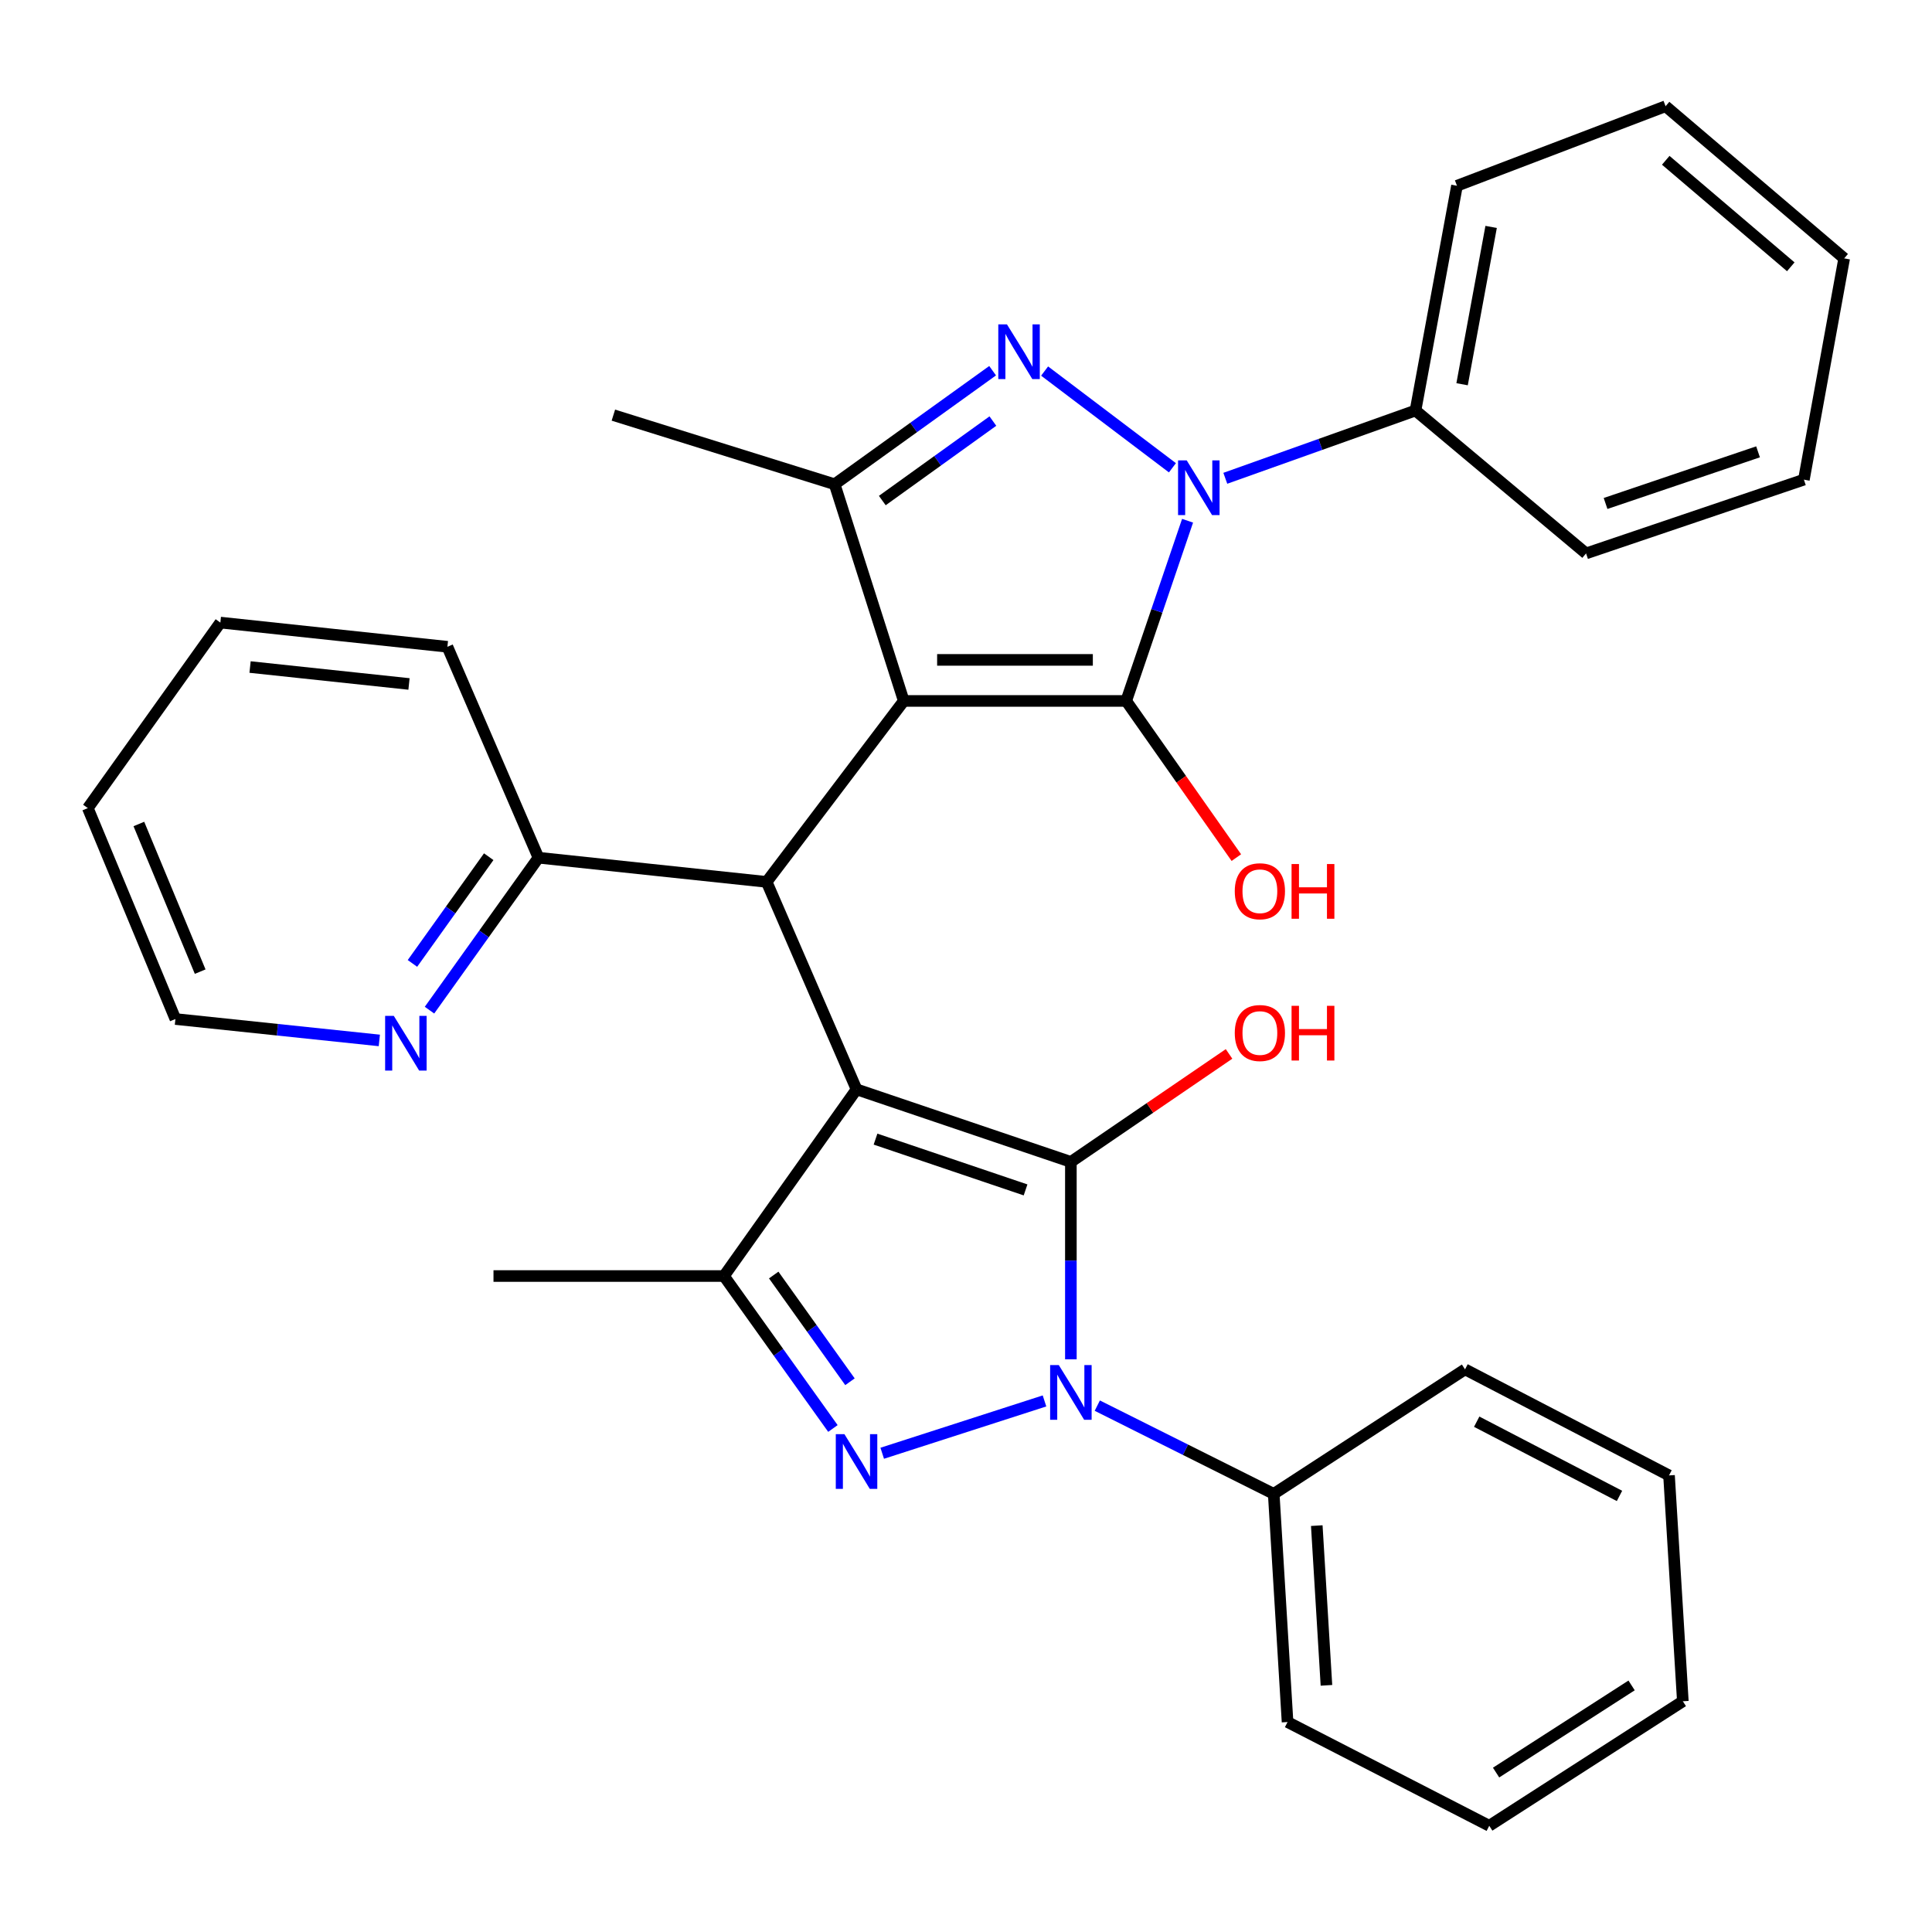 <?xml version='1.0' encoding='iso-8859-1'?>
<svg version='1.1' baseProfile='full'
              xmlns='http://www.w3.org/2000/svg'
                      xmlns:rdkit='http://www.rdkit.org/xml'
                      xmlns:xlink='http://www.w3.org/1999/xlink'
                  xml:space='preserve'
width='1000px' height='1000px' viewBox='0 0 1000 1000'>
<!-- END OF HEADER -->
<rect style='opacity:1.0;fill:#FFFFFF;stroke:none' width='1000' height='1000' x='0' y='0'> </rect>
<path class='bond-1' d='M 467.788,362.807 L 582.92,362.807' style='fill:none;fill-rule:evenodd;stroke:#000000;stroke-width:6px;stroke-linecap:butt;stroke-linejoin:miter;stroke-opacity:1' />
<path class='bond-1' d='M 485.058,341.56 L 565.651,341.56' style='fill:none;fill-rule:evenodd;stroke:#000000;stroke-width:6px;stroke-linecap:butt;stroke-linejoin:miter;stroke-opacity:1' />
<path class='bond-7' d='M 467.788,362.807 L 396.813,456.468' style='fill:none;fill-rule:evenodd;stroke:#000000;stroke-width:6px;stroke-linecap:butt;stroke-linejoin:miter;stroke-opacity:1' />
<path class='bond-9' d='M 467.788,362.807 L 432.011,250.649' style='fill:none;fill-rule:evenodd;stroke:#000000;stroke-width:6px;stroke-linecap:butt;stroke-linejoin:miter;stroke-opacity:1' />
<path class='bond-0' d='M 443.343,563.846 L 396.813,456.468' style='fill:none;fill-rule:evenodd;stroke:#000000;stroke-width:6px;stroke-linecap:butt;stroke-linejoin:miter;stroke-opacity:1' />
<path class='bond-2' d='M 443.343,563.846 L 554.285,601.405' style='fill:none;fill-rule:evenodd;stroke:#000000;stroke-width:6px;stroke-linecap:butt;stroke-linejoin:miter;stroke-opacity:1' />
<path class='bond-2' d='M 453.171,589.604 L 530.83,615.896' style='fill:none;fill-rule:evenodd;stroke:#000000;stroke-width:6px;stroke-linecap:butt;stroke-linejoin:miter;stroke-opacity:1' />
<path class='bond-8' d='M 443.343,563.846 L 374.728,660.47' style='fill:none;fill-rule:evenodd;stroke:#000000;stroke-width:6px;stroke-linecap:butt;stroke-linejoin:miter;stroke-opacity:1' />
<path class='bond-3' d='M 582.92,362.807 L 598.804,316.168' style='fill:none;fill-rule:evenodd;stroke:#000000;stroke-width:6px;stroke-linecap:butt;stroke-linejoin:miter;stroke-opacity:1' />
<path class='bond-3' d='M 598.804,316.168 L 614.688,269.529' style='fill:none;fill-rule:evenodd;stroke:#0000FF;stroke-width:6px;stroke-linecap:butt;stroke-linejoin:miter;stroke-opacity:1' />
<path class='bond-15' d='M 582.92,362.807 L 611.426,403.352' style='fill:none;fill-rule:evenodd;stroke:#000000;stroke-width:6px;stroke-linecap:butt;stroke-linejoin:miter;stroke-opacity:1' />
<path class='bond-15' d='M 611.426,403.352 L 639.931,443.897' style='fill:none;fill-rule:evenodd;stroke:#FF0000;stroke-width:6px;stroke-linecap:butt;stroke-linejoin:miter;stroke-opacity:1' />
<path class='bond-4' d='M 554.285,601.405 L 554.285,652.489' style='fill:none;fill-rule:evenodd;stroke:#000000;stroke-width:6px;stroke-linecap:butt;stroke-linejoin:miter;stroke-opacity:1' />
<path class='bond-4' d='M 554.285,652.489 L 554.285,703.573' style='fill:none;fill-rule:evenodd;stroke:#0000FF;stroke-width:6px;stroke-linecap:butt;stroke-linejoin:miter;stroke-opacity:1' />
<path class='bond-14' d='M 554.285,601.405 L 595.218,573.456' style='fill:none;fill-rule:evenodd;stroke:#000000;stroke-width:6px;stroke-linecap:butt;stroke-linejoin:miter;stroke-opacity:1' />
<path class='bond-14' d='M 595.218,573.456 L 636.152,545.507' style='fill:none;fill-rule:evenodd;stroke:#FF0000;stroke-width:6px;stroke-linecap:butt;stroke-linejoin:miter;stroke-opacity:1' />
<path class='bond-12' d='M 634.22,247.565 L 683.44,230.02' style='fill:none;fill-rule:evenodd;stroke:#0000FF;stroke-width:6px;stroke-linecap:butt;stroke-linejoin:miter;stroke-opacity:1' />
<path class='bond-12' d='M 683.44,230.02 L 732.661,212.476' style='fill:none;fill-rule:evenodd;stroke:#000000;stroke-width:6px;stroke-linecap:butt;stroke-linejoin:miter;stroke-opacity:1' />
<path class='bond-32' d='M 606.846,242.12 L 540.684,192.056' style='fill:none;fill-rule:evenodd;stroke:#0000FF;stroke-width:6px;stroke-linecap:butt;stroke-linejoin:miter;stroke-opacity:1' />
<path class='bond-11' d='M 567.96,727.556 L 613.619,750.393' style='fill:none;fill-rule:evenodd;stroke:#0000FF;stroke-width:6px;stroke-linecap:butt;stroke-linejoin:miter;stroke-opacity:1' />
<path class='bond-11' d='M 613.619,750.393 L 659.278,773.23' style='fill:none;fill-rule:evenodd;stroke:#000000;stroke-width:6px;stroke-linecap:butt;stroke-linejoin:miter;stroke-opacity:1' />
<path class='bond-33' d='M 540.631,725.119 L 456.638,752.205' style='fill:none;fill-rule:evenodd;stroke:#0000FF;stroke-width:6px;stroke-linecap:butt;stroke-linejoin:miter;stroke-opacity:1' />
<path class='bond-5' d='M 431.116,739.382 L 402.922,699.926' style='fill:none;fill-rule:evenodd;stroke:#0000FF;stroke-width:6px;stroke-linecap:butt;stroke-linejoin:miter;stroke-opacity:1' />
<path class='bond-5' d='M 402.922,699.926 L 374.728,660.47' style='fill:none;fill-rule:evenodd;stroke:#000000;stroke-width:6px;stroke-linecap:butt;stroke-linejoin:miter;stroke-opacity:1' />
<path class='bond-5' d='M 439.945,715.193 L 420.209,687.574' style='fill:none;fill-rule:evenodd;stroke:#0000FF;stroke-width:6px;stroke-linecap:butt;stroke-linejoin:miter;stroke-opacity:1' />
<path class='bond-5' d='M 420.209,687.574 L 400.473,659.954' style='fill:none;fill-rule:evenodd;stroke:#000000;stroke-width:6px;stroke-linecap:butt;stroke-linejoin:miter;stroke-opacity:1' />
<path class='bond-6' d='M 513.777,191.878 L 472.894,221.263' style='fill:none;fill-rule:evenodd;stroke:#0000FF;stroke-width:6px;stroke-linecap:butt;stroke-linejoin:miter;stroke-opacity:1' />
<path class='bond-6' d='M 472.894,221.263 L 432.011,250.649' style='fill:none;fill-rule:evenodd;stroke:#000000;stroke-width:6px;stroke-linecap:butt;stroke-linejoin:miter;stroke-opacity:1' />
<path class='bond-6' d='M 513.912,217.946 L 485.294,238.515' style='fill:none;fill-rule:evenodd;stroke:#0000FF;stroke-width:6px;stroke-linecap:butt;stroke-linejoin:miter;stroke-opacity:1' />
<path class='bond-6' d='M 485.294,238.515 L 456.676,259.085' style='fill:none;fill-rule:evenodd;stroke:#000000;stroke-width:6px;stroke-linecap:butt;stroke-linejoin:miter;stroke-opacity:1' />
<path class='bond-10' d='M 396.813,456.468 L 278.706,443.945' style='fill:none;fill-rule:evenodd;stroke:#000000;stroke-width:6px;stroke-linecap:butt;stroke-linejoin:miter;stroke-opacity:1' />
<path class='bond-17' d='M 374.728,660.47 L 255.429,660.47' style='fill:none;fill-rule:evenodd;stroke:#000000;stroke-width:6px;stroke-linecap:butt;stroke-linejoin:miter;stroke-opacity:1' />
<path class='bond-16' d='M 432.011,250.649 L 317.481,214.872' style='fill:none;fill-rule:evenodd;stroke:#000000;stroke-width:6px;stroke-linecap:butt;stroke-linejoin:miter;stroke-opacity:1' />
<path class='bond-13' d='M 278.706,443.945 L 250.507,483.401' style='fill:none;fill-rule:evenodd;stroke:#000000;stroke-width:6px;stroke-linecap:butt;stroke-linejoin:miter;stroke-opacity:1' />
<path class='bond-13' d='M 250.507,483.401 L 222.308,522.856' style='fill:none;fill-rule:evenodd;stroke:#0000FF;stroke-width:6px;stroke-linecap:butt;stroke-linejoin:miter;stroke-opacity:1' />
<path class='bond-13' d='M 252.96,443.427 L 233.221,471.047' style='fill:none;fill-rule:evenodd;stroke:#000000;stroke-width:6px;stroke-linecap:butt;stroke-linejoin:miter;stroke-opacity:1' />
<path class='bond-13' d='M 233.221,471.047 L 213.482,498.666' style='fill:none;fill-rule:evenodd;stroke:#0000FF;stroke-width:6px;stroke-linecap:butt;stroke-linejoin:miter;stroke-opacity:1' />
<path class='bond-19' d='M 278.706,443.945 L 231.574,334.773' style='fill:none;fill-rule:evenodd;stroke:#000000;stroke-width:6px;stroke-linecap:butt;stroke-linejoin:miter;stroke-opacity:1' />
<path class='bond-20' d='M 659.278,773.23 L 666.431,891.325' style='fill:none;fill-rule:evenodd;stroke:#000000;stroke-width:6px;stroke-linecap:butt;stroke-linejoin:miter;stroke-opacity:1' />
<path class='bond-20' d='M 681.559,789.66 L 686.566,872.326' style='fill:none;fill-rule:evenodd;stroke:#000000;stroke-width:6px;stroke-linecap:butt;stroke-linejoin:miter;stroke-opacity:1' />
<path class='bond-22' d='M 659.278,773.23 L 758.299,708.782' style='fill:none;fill-rule:evenodd;stroke:#000000;stroke-width:6px;stroke-linecap:butt;stroke-linejoin:miter;stroke-opacity:1' />
<path class='bond-21' d='M 732.661,212.476 L 754.132,96.151' style='fill:none;fill-rule:evenodd;stroke:#000000;stroke-width:6px;stroke-linecap:butt;stroke-linejoin:miter;stroke-opacity:1' />
<path class='bond-21' d='M 756.775,198.883 L 771.805,117.456' style='fill:none;fill-rule:evenodd;stroke:#000000;stroke-width:6px;stroke-linecap:butt;stroke-linejoin:miter;stroke-opacity:1' />
<path class='bond-23' d='M 732.661,212.476 L 820.94,286.449' style='fill:none;fill-rule:evenodd;stroke:#000000;stroke-width:6px;stroke-linecap:butt;stroke-linejoin:miter;stroke-opacity:1' />
<path class='bond-18' d='M 196.341,538.525 L 143.567,532.984' style='fill:none;fill-rule:evenodd;stroke:#0000FF;stroke-width:6px;stroke-linecap:butt;stroke-linejoin:miter;stroke-opacity:1' />
<path class='bond-18' d='M 143.567,532.984 L 90.792,527.443' style='fill:none;fill-rule:evenodd;stroke:#000000;stroke-width:6px;stroke-linecap:butt;stroke-linejoin:miter;stroke-opacity:1' />
<path class='bond-34' d='M 90.792,527.443 L 45.455,418.272' style='fill:none;fill-rule:evenodd;stroke:#000000;stroke-width:6px;stroke-linecap:butt;stroke-linejoin:miter;stroke-opacity:1' />
<path class='bond-34' d='M 103.613,502.919 L 71.877,426.499' style='fill:none;fill-rule:evenodd;stroke:#000000;stroke-width:6px;stroke-linecap:butt;stroke-linejoin:miter;stroke-opacity:1' />
<path class='bond-27' d='M 231.574,334.773 L 114.057,322.249' style='fill:none;fill-rule:evenodd;stroke:#000000;stroke-width:6px;stroke-linecap:butt;stroke-linejoin:miter;stroke-opacity:1' />
<path class='bond-27' d='M 211.695,354.021 L 129.433,345.255' style='fill:none;fill-rule:evenodd;stroke:#000000;stroke-width:6px;stroke-linecap:butt;stroke-linejoin:miter;stroke-opacity:1' />
<path class='bond-28' d='M 666.431,891.325 L 770.834,945.02' style='fill:none;fill-rule:evenodd;stroke:#000000;stroke-width:6px;stroke-linecap:butt;stroke-linejoin:miter;stroke-opacity:1' />
<path class='bond-25' d='M 754.132,96.151 L 862.1,54.98' style='fill:none;fill-rule:evenodd;stroke:#000000;stroke-width:6px;stroke-linecap:butt;stroke-linejoin:miter;stroke-opacity:1' />
<path class='bond-26' d='M 758.299,708.782 L 863.882,763.669' style='fill:none;fill-rule:evenodd;stroke:#000000;stroke-width:6px;stroke-linecap:butt;stroke-linejoin:miter;stroke-opacity:1' />
<path class='bond-26' d='M 764.336,735.867 L 838.245,774.288' style='fill:none;fill-rule:evenodd;stroke:#000000;stroke-width:6px;stroke-linecap:butt;stroke-linejoin:miter;stroke-opacity:1' />
<path class='bond-29' d='M 820.94,286.449 L 933.688,248.264' style='fill:none;fill-rule:evenodd;stroke:#000000;stroke-width:6px;stroke-linecap:butt;stroke-linejoin:miter;stroke-opacity:1' />
<path class='bond-29' d='M 831.037,260.598 L 909.961,233.868' style='fill:none;fill-rule:evenodd;stroke:#000000;stroke-width:6px;stroke-linecap:butt;stroke-linejoin:miter;stroke-opacity:1' />
<path class='bond-24' d='M 45.455,418.272 L 114.057,322.249' style='fill:none;fill-rule:evenodd;stroke:#000000;stroke-width:6px;stroke-linecap:butt;stroke-linejoin:miter;stroke-opacity:1' />
<path class='bond-35' d='M 862.1,54.98 L 954.545,133.734' style='fill:none;fill-rule:evenodd;stroke:#000000;stroke-width:6px;stroke-linecap:butt;stroke-linejoin:miter;stroke-opacity:1' />
<path class='bond-35' d='M 862.188,82.967 L 926.901,138.094' style='fill:none;fill-rule:evenodd;stroke:#000000;stroke-width:6px;stroke-linecap:butt;stroke-linejoin:miter;stroke-opacity:1' />
<path class='bond-31' d='M 863.882,763.669 L 871.035,880.572' style='fill:none;fill-rule:evenodd;stroke:#000000;stroke-width:6px;stroke-linecap:butt;stroke-linejoin:miter;stroke-opacity:1' />
<path class='bond-36' d='M 770.834,945.02 L 871.035,880.572' style='fill:none;fill-rule:evenodd;stroke:#000000;stroke-width:6px;stroke-linecap:butt;stroke-linejoin:miter;stroke-opacity:1' />
<path class='bond-36' d='M 774.371,917.483 L 844.511,872.37' style='fill:none;fill-rule:evenodd;stroke:#000000;stroke-width:6px;stroke-linecap:butt;stroke-linejoin:miter;stroke-opacity:1' />
<path class='bond-30' d='M 933.688,248.264 L 954.545,133.734' style='fill:none;fill-rule:evenodd;stroke:#000000;stroke-width:6px;stroke-linecap:butt;stroke-linejoin:miter;stroke-opacity:1' />
<path  class='atom-4' d='M 614.243 238.295
L 623.523 253.295
Q 624.443 254.775, 625.923 257.455
Q 627.403 260.135, 627.483 260.295
L 627.483 238.295
L 631.243 238.295
L 631.243 266.615
L 627.363 266.615
L 617.403 250.215
Q 616.243 248.295, 615.003 246.095
Q 613.803 243.895, 613.443 243.215
L 613.443 266.615
L 609.763 266.615
L 609.763 238.295
L 614.243 238.295
' fill='#0000FF'/>
<path  class='atom-5' d='M 548.025 706.556
L 557.305 721.556
Q 558.225 723.036, 559.705 725.716
Q 561.185 728.396, 561.265 728.556
L 561.265 706.556
L 565.025 706.556
L 565.025 734.876
L 561.145 734.876
L 551.185 718.476
Q 550.025 716.556, 548.785 714.356
Q 547.585 712.156, 547.225 711.476
L 547.225 734.876
L 543.545 734.876
L 543.545 706.556
L 548.025 706.556
' fill='#0000FF'/>
<path  class='atom-6' d='M 437.083 742.333
L 446.363 757.333
Q 447.283 758.813, 448.763 761.493
Q 450.243 764.173, 450.323 764.333
L 450.323 742.333
L 454.083 742.333
L 454.083 770.653
L 450.203 770.653
L 440.243 754.253
Q 439.083 752.333, 437.843 750.133
Q 436.643 747.933, 436.283 747.253
L 436.283 770.653
L 432.603 770.653
L 432.603 742.333
L 437.083 742.333
' fill='#0000FF'/>
<path  class='atom-7' d='M 521.195 167.886
L 530.475 182.886
Q 531.395 184.366, 532.875 187.046
Q 534.355 189.726, 534.435 189.886
L 534.435 167.886
L 538.195 167.886
L 538.195 196.206
L 534.315 196.206
L 524.355 179.806
Q 523.195 177.886, 521.955 175.686
Q 520.755 173.486, 520.395 172.806
L 520.395 196.206
L 516.715 196.206
L 516.715 167.886
L 521.195 167.886
' fill='#0000FF'/>
<path  class='atom-14' d='M 203.82 525.807
L 213.1 540.807
Q 214.02 542.287, 215.5 544.967
Q 216.98 547.647, 217.06 547.807
L 217.06 525.807
L 220.82 525.807
L 220.82 554.127
L 216.94 554.127
L 206.98 537.727
Q 205.82 535.807, 204.58 533.607
Q 203.38 531.407, 203.02 530.727
L 203.02 554.127
L 199.34 554.127
L 199.34 525.807
L 203.82 525.807
' fill='#0000FF'/>
<path  class='atom-15' d='M 639.113 534.688
Q 639.113 527.888, 642.473 524.088
Q 645.833 520.288, 652.113 520.288
Q 658.393 520.288, 661.753 524.088
Q 665.113 527.888, 665.113 534.688
Q 665.113 541.568, 661.713 545.488
Q 658.313 549.368, 652.113 549.368
Q 645.873 549.368, 642.473 545.488
Q 639.113 541.608, 639.113 534.688
M 652.113 546.168
Q 656.433 546.168, 658.753 543.288
Q 661.113 540.368, 661.113 534.688
Q 661.113 529.128, 658.753 526.328
Q 656.433 523.488, 652.113 523.488
Q 647.793 523.488, 645.433 526.288
Q 643.113 529.088, 643.113 534.688
Q 643.113 540.408, 645.433 543.288
Q 647.793 546.168, 652.113 546.168
' fill='#FF0000'/>
<path  class='atom-15' d='M 668.513 520.608
L 672.353 520.608
L 672.353 532.648
L 686.833 532.648
L 686.833 520.608
L 690.673 520.608
L 690.673 548.928
L 686.833 548.928
L 686.833 535.848
L 672.353 535.848
L 672.353 548.928
L 668.513 548.928
L 668.513 520.608
' fill='#FF0000'/>
<path  class='atom-16' d='M 639.113 461.305
Q 639.113 454.505, 642.473 450.705
Q 645.833 446.905, 652.113 446.905
Q 658.393 446.905, 661.753 450.705
Q 665.113 454.505, 665.113 461.305
Q 665.113 468.185, 661.713 472.105
Q 658.313 475.985, 652.113 475.985
Q 645.873 475.985, 642.473 472.105
Q 639.113 468.225, 639.113 461.305
M 652.113 472.785
Q 656.433 472.785, 658.753 469.905
Q 661.113 466.985, 661.113 461.305
Q 661.113 455.745, 658.753 452.945
Q 656.433 450.105, 652.113 450.105
Q 647.793 450.105, 645.433 452.905
Q 643.113 455.705, 643.113 461.305
Q 643.113 467.025, 645.433 469.905
Q 647.793 472.785, 652.113 472.785
' fill='#FF0000'/>
<path  class='atom-16' d='M 668.513 447.225
L 672.353 447.225
L 672.353 459.265
L 686.833 459.265
L 686.833 447.225
L 690.673 447.225
L 690.673 475.545
L 686.833 475.545
L 686.833 462.465
L 672.353 462.465
L 672.353 475.545
L 668.513 475.545
L 668.513 447.225
' fill='#FF0000'/>
</svg>
